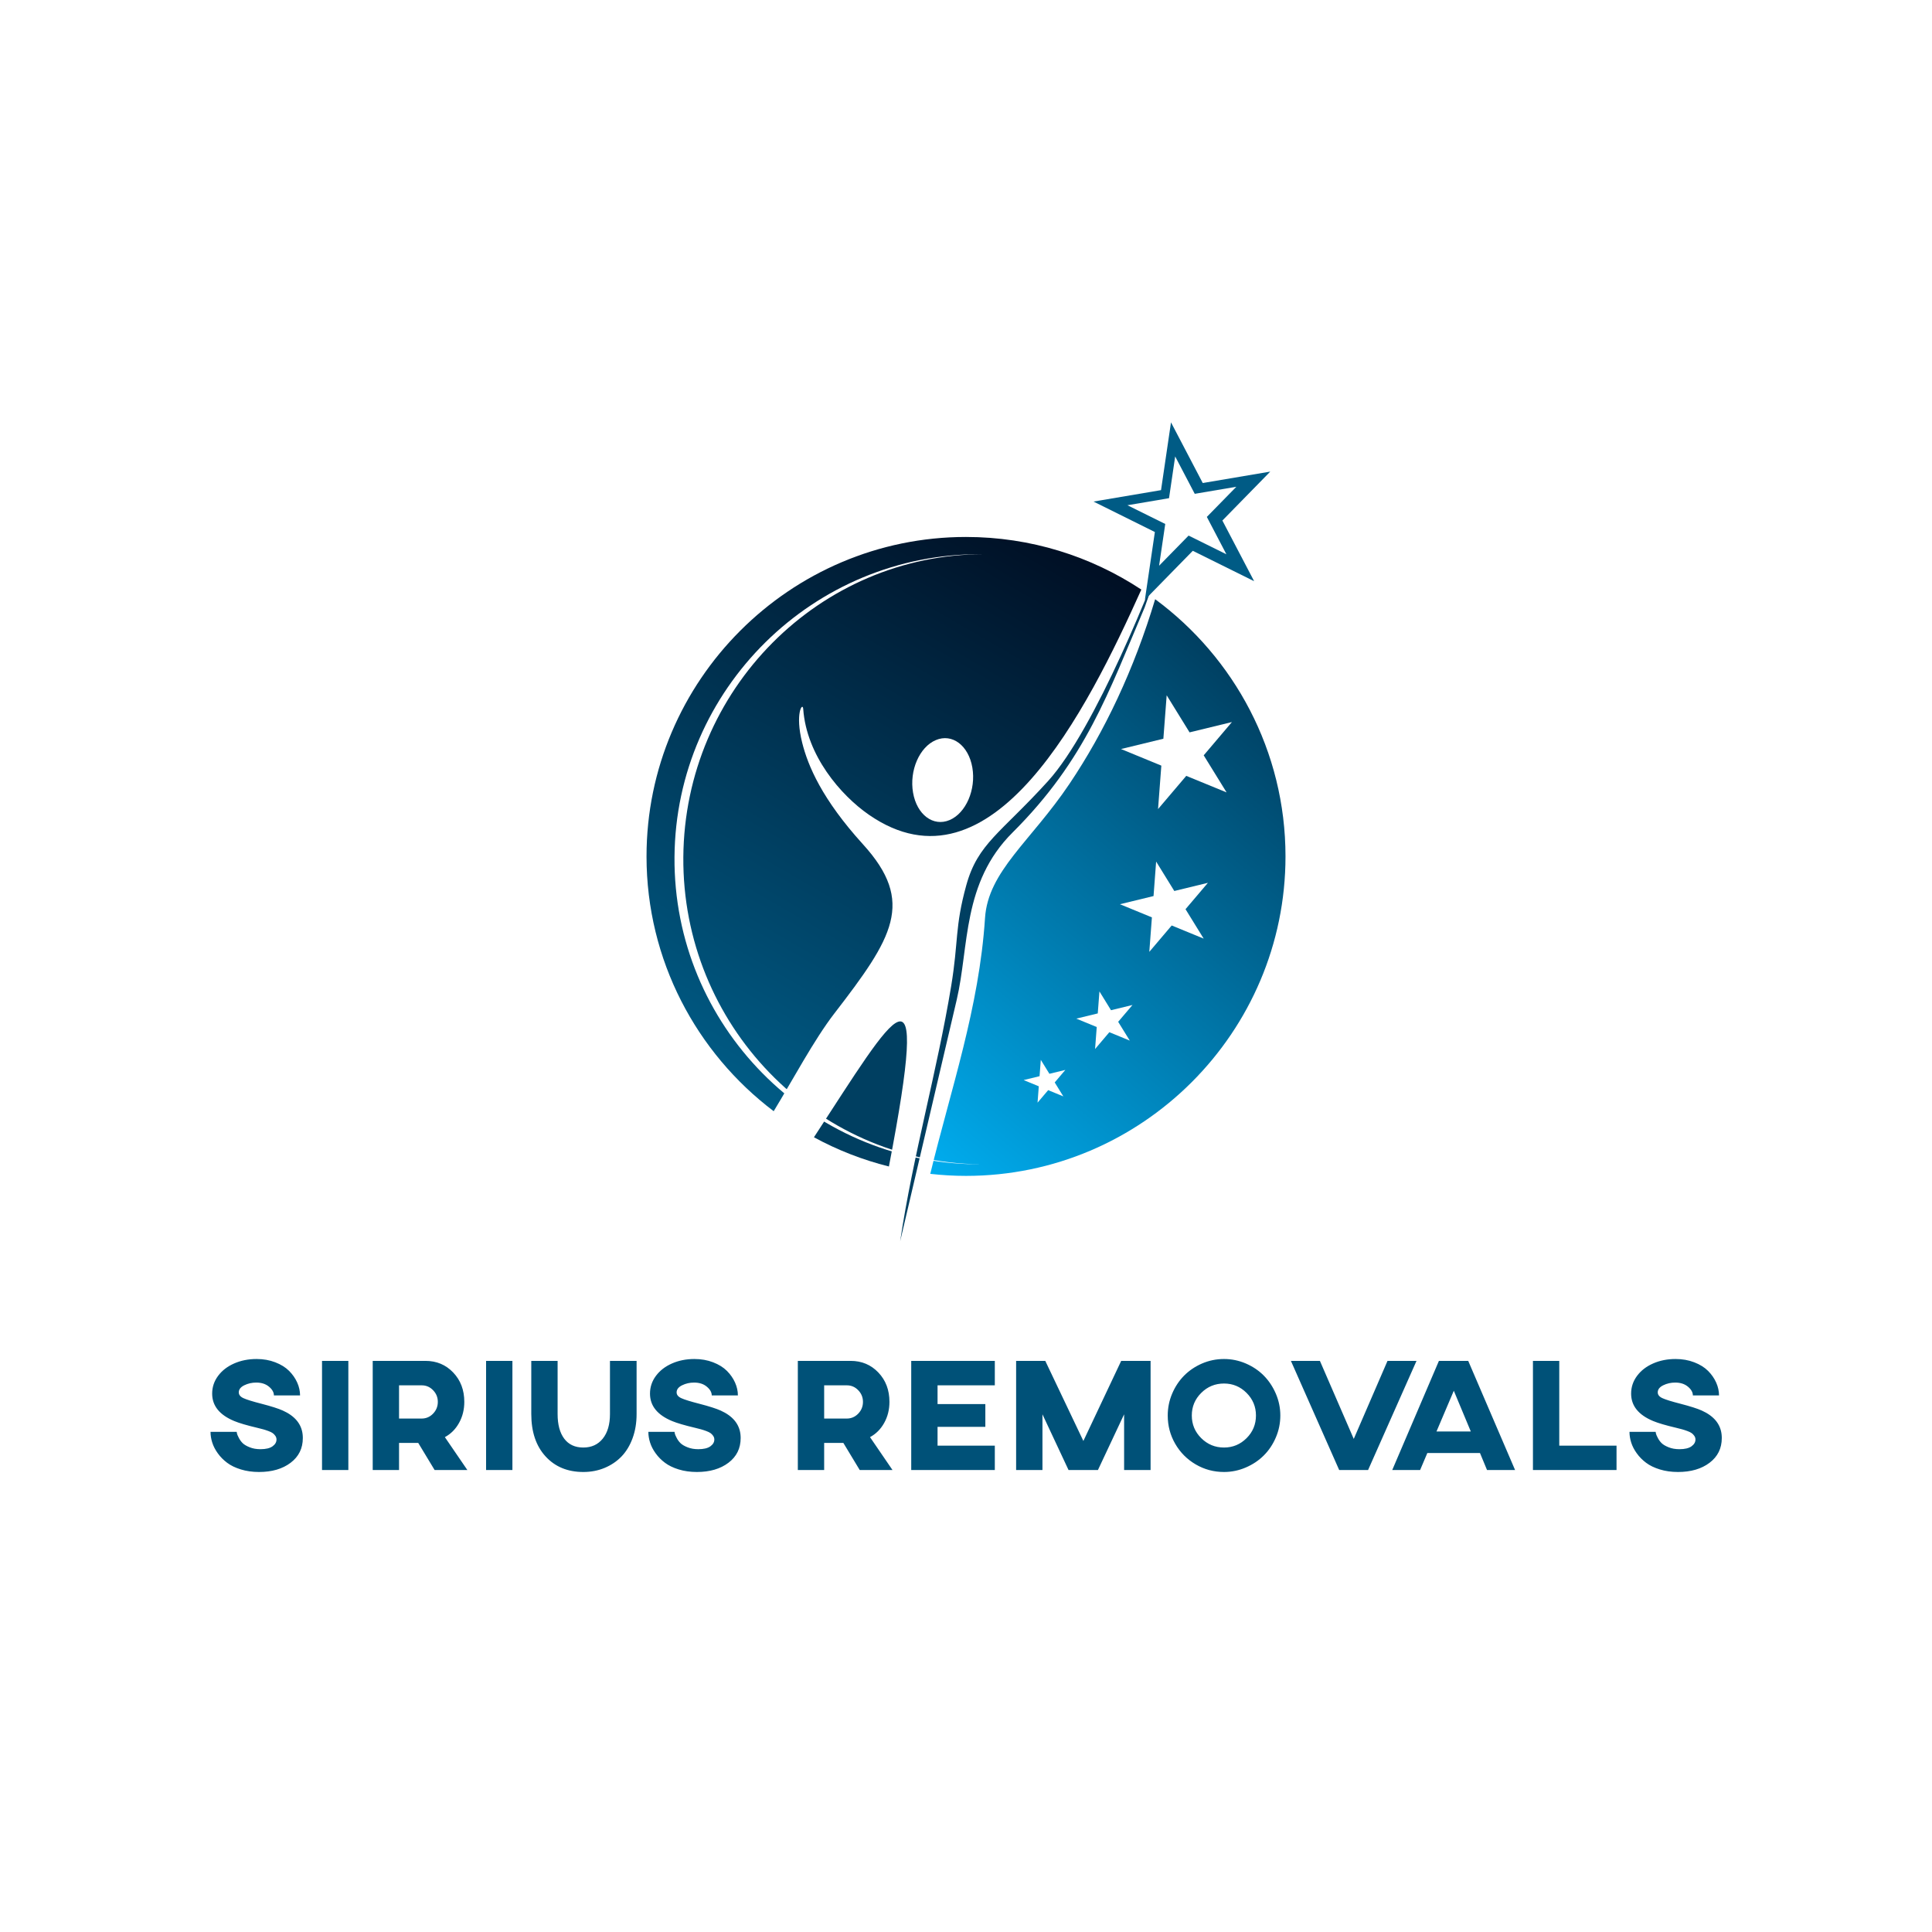 <?xml version="1.0" encoding="utf-8"?>
<svg xmlns="http://www.w3.org/2000/svg" height="1024" version="1.1" viewBox="0 0 1024 1024" width="1024">
<desc>Created with Fabric.js 3.1.0</desc>
<defs>
</defs>
<g id="background-logo" transform="matrix(1 0 0 1 512 512)">
<rect height="1024" rx="0" ry="0" style="stroke: none; stroke-width: 1; stroke-dasharray: none; stroke-linecap: butt; stroke-dashoffset: 0; stroke-linejoin: miter; stroke-miterlimit: 10; fill: rgb(255,255,255); fill-rule: nonzero; opacity: 1;" width="1024" x="-512" y="-512"/>
</g>
<g id="logo-logo" style="" transform="matrix(1.575 0 0 1.575 511.996 440.901)">
	<g transform="matrix(0.216 0 0 -0.216 -52.718 101.919)">
<path d="m 582.555 894.68 c -0.098 0.058 -0.196 0.058 -0.266 0.109 c 0.07 -0.051 0.168 -0.109 0.266 -0.109 v 0" stroke-linecap="round" style="stroke: none; stroke-width: 1; stroke-dasharray: none; stroke-linecap: butt; stroke-dashoffset: 0; stroke-linejoin: miter; stroke-miterlimit: 10; fill: rgb(72,86,131); fill-rule: evenodd; opacity: 1;" transform="translate(-582.422, -894.735)"/>
</g>
	<g transform="matrix(0.216 0 0 -0.216 -35.509 88.199)">
<path d="m 706.383 845.23 c -41.18 10.27 -80.363 25.68 -116.805 45.508 c 127.703 195.652 183.125 299.322 116.805 -45.508 v 0" stroke-linecap="round" style="stroke: none; stroke-width: 1; stroke-dasharray: none; stroke-linecap: butt; stroke-dashoffset: 0; stroke-linejoin: miter; stroke-miterlimit: 10; fill: rgb(0,63,97); fill-rule: evenodd; opacity: 1;" transform="translate(-662.075, -958.237)"/>
</g>
	<g transform="matrix(0.216 0 0 -0.216 47.748 18.74)">
<linearGradient gradientTransform="matrix(595.149 684.641 684.641 -595.149 729.961 869.08)" gradientUnits="userSpaceOnUse" id="SVGID_47049" x1="1.1368683772161603e-13" x2="1" y1="-1.1368683772161603e-13" y2="-1.1368683772161603e-13">
<stop offset="0%" style="stop-color:rgb(0,173,239);stop-opacity: 1"/>
<stop offset="100%" style="stop-color:rgb(0,63,97);stop-opacity: 1"/>
</linearGradient>
<path d="m 1121.09 1728.95 c 123.01 -90.73 203.06 -236.68 203.06 -400.73 c 0 -274.16 -223.58 -497.72 -497.72 -497.72 c -18.84 0 -37.422 1.109 -55.715 3.16 c 32.137 132.102 76.18 258.71 85.297 398.5 c 4.789 73.21 71.211 119.31 131.527 209.06 c 54.881 81.68 100.611 178.04 133.551 287.73 v 0" stroke-linecap="round" style="stroke: none; stroke-width: 1; stroke-dasharray: none; stroke-linecap: butt; stroke-dashoffset: 0; stroke-linejoin: miter; stroke-miterlimit: 10; fill: url(#SVGID_47049); fill-rule: evenodd; opacity: 1;" transform="translate(-1047.432, -1279.725)"/>
</g>
	<g transform="matrix(0.216 0 0 -0.216 62.225 -79.345)">
<path d="m 1112.12 1735.37 c 1.56 -1.07 3.11 -2.14 4.64 -3.31 c -1.53 1.17 -3.08 2.24 -4.64 3.31 v 0" stroke-linecap="round" style="stroke: none; stroke-width: 1; stroke-dasharray: none; stroke-linecap: butt; stroke-dashoffset: 0; stroke-linejoin: miter; stroke-miterlimit: 10; fill: rgb(72,86,131); fill-rule: evenodd; opacity: 1;" transform="translate(-1114.44, -1733.715)"/>
</g>
	<g transform="matrix(0.216 0 0 -0.216 60.161 -80.783)">
<path d="m 1103.03 1741.68 c 1.23 -0.88 2.48 -1.74 3.71 -2.62 c -1.23 0.88 -2.45 1.74 -3.71 2.62 v 0" stroke-linecap="round" style="stroke: none; stroke-width: 1; stroke-dasharray: none; stroke-linecap: butt; stroke-dashoffset: 0; stroke-linejoin: miter; stroke-miterlimit: 10; fill: rgb(72,86,131); fill-rule: evenodd; opacity: 1;" transform="translate(-1104.885, -1740.37)"/>
</g>
	<g transform="matrix(0.216 0 0 -0.216 -24.25 -2.616)">
<linearGradient gradientTransform="matrix(495.542 858.304 858.304 -495.542 381.738 1015.03)" gradientUnits="userSpaceOnUse" id="SVGID_47050" x1="5.684341886080802e-14" x2="1" y1="0" y2="0">
<stop offset="0%" style="stop-color:rgb(0,91,133);stop-opacity: 1"/>
<stop offset="100%" style="stop-color:rgb(0,15,36);stop-opacity: 1"/>
</linearGradient>
<path d="m 826.43 1825.9 c 100.793 0 194.69 -30.15 273.21 -81.98 c -84.21 -187.28 -232.593 -483.77 -424.683 -350.64 c -43.449 30.14 -96.984 91.98 -102.102 164.72 c -0.808 11.37 -13.132 -6.91 -1.582 -52.79 c 8.965 -35.7 30.653 -87.71 94.758 -158.22 c 81.856 -90.14 46.508 -145.28 -44.922 -263.77 c -31.191 -40.44 -64.64 -103.361 -94.257 -151.97 c -120.235 90.96 -198.118 235.17 -198.118 396.97 c 0 274.12 223.579 497.68 497.696 497.68 v 0" stroke-linecap="round" style="stroke: none; stroke-width: 1; stroke-dasharray: none; stroke-linecap: butt; stroke-dashoffset: 0; stroke-linejoin: miter; stroke-miterlimit: 10; fill: url(#SVGID_47050); fill-rule: evenodd; opacity: 1;" transform="translate(-714.187, -1378.575)"/>
</g>
	<g transform="matrix(0.216 0 0 -0.216 -7.841 -17.425)">
<path d="m 779.387 1509.38 c -25.5 -10.79 -41.367 -47.46 -35.438 -81.78 c 5.93 -34.42 31.406 -53.58 56.906 -42.79 c 25.524 10.8 41.395 47.46 35.469 81.88 c -5.933 34.42 -31.429 53.58 -56.937 42.69" stroke-linecap="round" style="stroke: none; stroke-width: 1; stroke-dasharray: none; stroke-linecap: butt; stroke-dashoffset: 0; stroke-linejoin: miter; stroke-miterlimit: 10; fill: rgb(255,255,255); fill-rule: evenodd; opacity: 1;" transform="translate(-790.136, -1447.118)"/>
</g>
	<g transform="matrix(0.216 0 0 -0.216 66.606 25.191)">
<path d="m 1122.59 1320.2 l 28.3 -45.84 l 52.37 12.74 l -34.89 -41.09 l 28.3 -45.85 l -49.83 20.47 l -34.89 -41.09 l 4.05 53.72 l -49.83 20.48 l 52.37 12.73 l 4.05 53.73" stroke-linecap="round" style="stroke: none; stroke-width: 1; stroke-dasharray: none; stroke-linecap: butt; stroke-dashoffset: 0; stroke-linejoin: miter; stroke-miterlimit: 10; fill: rgb(255,255,255); fill-rule: evenodd; opacity: 1;" transform="translate(-1134.715, -1249.87)"/>
</g>
	<g transform="matrix(0.216 0 0 -0.216 46.575 63.39)">
<path d="m 1034.28 1117.94 l 18.03 -29.27 l 33.44 8.13 l -22.28 -26.21 l 18.07 -29.26 l -31.82 13.06 l -22.24 -26.2 l 2.59 34.27 l -31.816 13.1 l 33.416 8.11 l 2.61 34.27" stroke-linecap="round" style="stroke: none; stroke-width: 1; stroke-dasharray: none; stroke-linecap: butt; stroke-dashoffset: 0; stroke-linejoin: miter; stroke-miterlimit: 10; fill: rgb(255,255,255); fill-rule: evenodd; opacity: 1;" transform="translate(-1042.002, -1073.065)"/>
</g>
	<g transform="matrix(0.216 0 0 -0.216 26.413 83.927)">
<path d="m 942.949 1011.36 l 13.395 -21.731 l 24.812 6.019 l -16.531 -19.476 l 13.422 -21.75 l -23.621 9.738 l -16.539 -19.5 l 1.926 25.488 l -23.602 9.711 l 24.797 6.032 l 1.941 25.469" stroke-linecap="round" style="stroke: none; stroke-width: 1; stroke-dasharray: none; stroke-linecap: butt; stroke-dashoffset: 0; stroke-linejoin: miter; stroke-miterlimit: 10; fill: rgb(255,255,255); fill-rule: evenodd; opacity: 1;" transform="translate(-948.684, -978.01)"/>
</g>
	<g transform="matrix(0.216 0 0 -0.216 70.829 -26.812)">
<path d="m 1139.01 1579.2 l 35.66 -57.76 l 66 16.05 l -43.97 -51.84 l 35.65 -57.76 l -62.83 25.77 l -43.96 -51.73 l 5.13 67.68 l -62.84 25.86 l 66 16.05 l 5.16 67.68" stroke-linecap="round" style="stroke: none; stroke-width: 1; stroke-dasharray: none; stroke-linecap: butt; stroke-dashoffset: 0; stroke-linejoin: miter; stroke-miterlimit: 10; fill: rgb(255,255,255); fill-rule: evenodd; opacity: 1;" transform="translate(-1154.26, -1490.565)"/>
</g>
	<g transform="matrix(0.216 0 0 -0.216 23.028 19.602)">
<path d="m 1104.85 1716.4 c -56.4 -132.44 -91.87 -237.36 -205.881 -350.94 c -78.664 -78.23 -67.582 -177.55 -87.031 -260.65 L 723.867 728.691 c 19.985 134.039 57.442 264.161 79.457 397.609 c 11.555 70.12 5.5 91.49 23.489 156.84 c 17.996 65.4 53.429 80.97 127.335 162.36 c 73.902 81.29 165.772 313.3 188.012 377.28 l -37.31 -106.38 v 0" stroke-linecap="round" style="stroke: none; stroke-width: 1; stroke-dasharray: none; stroke-linecap: butt; stroke-dashoffset: 0; stroke-linejoin: miter; stroke-miterlimit: 10; fill: rgb(0,63,97); fill-rule: evenodd; opacity: 1;" transform="translate(-933.014, -1275.736)"/>
</g>
	<g transform="matrix(0.216 0 0 -0.216 -46.019 9.217)">
<path d="m 847.621 848.59 c -1.16 0 -2.308 -0.051 -3.473 -0.051 c -261.769 1.91 -473.703 216.951 -471.804 478.711 c 1.894 261.77 216.941 473.76 478.707 471.81 c 1.176 0 2.308 0 3.48 0 c -256.445 0 -466.527 -211.21 -468.433 -471.91 c -1.887 -260.61 205.101 -474.81 461.523 -478.56 v 0" stroke-linecap="round" style="stroke: none; stroke-width: 1; stroke-dasharray: none; stroke-linecap: butt; stroke-dashoffset: 0; stroke-linejoin: miter; stroke-miterlimit: 10; fill: rgb(255,255,255); fill-rule: evenodd; opacity: 1;" transform="translate(-613.431, -1323.806)"/>
</g>
	<g transform="matrix(0.216 0 0 -0.216 72.652 -107.958)">
<path d="m 1145.74 2004.33 l 49.47 -94.52 l 105.19 17.8 l -74.61 -76.24 l 49.47 -94.51 l -95.58 47.35 l -74.61 -76.24 l 15.54 105.51 l -95.61 47.45 l 105.21 17.8 l 15.53 105.6" stroke-linecap="round" style="stroke: none; stroke-width: 1; stroke-dasharray: none; stroke-linecap: butt; stroke-dashoffset: 0; stroke-linejoin: miter; stroke-miterlimit: 10; fill: rgb(0,91,133); fill-rule: evenodd; opacity: 1;" transform="translate(-1162.7, -1866.15)"/>
</g>
	<g transform="matrix(0.216 0 0 -0.216 72.653 -107.947)">
<path d="m 1152.25 1951.23 l 30.49 -58.24 l 64.81 10.99 l -45.97 -46.96 l 30.48 -58.25 l -58.9 29.16 l -45.97 -46.96 l 9.59 65.06 l -58.92 29.17 l 64.81 10.98 l 9.58 65.05" stroke-linecap="round" style="stroke: none; stroke-width: 1; stroke-dasharray: none; stroke-linecap: butt; stroke-dashoffset: 0; stroke-linejoin: miter; stroke-miterlimit: 10; fill: rgb(255,255,255); fill-rule: evenodd; opacity: 1;" transform="translate(-1162.705, -1866.1)"/>
</g>
</g>
<g transform="matrix(1.575 0 0 1.575 512.083 750.242)">
<path d="M 2.43 -12.84 L 2.43 -12.84 L 11.23 -12.84 Q 11.26 -12.6 11.35 -12.21 Q 11.44 -11.81 11.96 -10.81 Q 12.47 -9.81 13.25 -9.04 Q 14.03 -8.28 15.61 -7.65 Q 17.19 -7.01 19.22 -7.01 L 19.22 -7.01 Q 21.96 -7.01 23.3 -7.98 Q 24.63 -8.94 24.63 -10.26 L 24.63 -10.26 Q 24.63 -10.94 24.24 -11.5 Q 23.86 -12.05 23.35 -12.42 Q 22.83 -12.79 21.86 -13.14 Q 20.88 -13.5 20.14 -13.7 Q 19.41 -13.9 18.14 -14.21 L 18.14 -14.21 Q 12.89 -15.45 10.42 -16.48 L 10.42 -16.48 Q 2.98 -19.56 2.98 -25.71 L 2.98 -25.71 Q 2.98 -29 4.97 -31.68 Q 6.96 -34.36 10.38 -35.86 Q 13.79 -37.36 17.93 -37.36 L 17.93 -37.36 Q 21.36 -37.36 24.22 -36.25 Q 27.08 -35.15 28.86 -33.37 Q 30.64 -31.59 31.6 -29.44 Q 32.56 -27.29 32.56 -25.1 L 32.56 -25.1 L 23.76 -25.1 Q 23.76 -26.66 22.11 -28.04 Q 20.46 -29.43 17.82 -29.43 L 17.82 -29.43 Q 15.64 -29.43 13.79 -28.52 Q 11.94 -27.61 11.94 -26.13 L 11.94 -26.13 Q 11.94 -24.89 13.54 -24.17 Q 15.13 -23.44 19.54 -22.31 L 19.54 -22.31 Q 24.55 -21.01 26.76 -20.01 L 26.76 -20.01 Q 32.77 -17.3 33.41 -12.1 L 33.41 -12.1 Q 33.49 -11.44 33.49 -10.76 L 33.49 -10.76 Q 33.49 -5.56 29.39 -2.45 Q 25.29 0.66 18.75 0.66 L 18.75 0.66 Q 15.42 0.66 12.64 -0.2 Q 9.86 -1.05 8.02 -2.44 Q 6.17 -3.82 4.88 -5.62 Q 3.59 -7.41 3.01 -9.24 Q 2.43 -11.07 2.43 -12.84 Z M 48.81 0 L 39.95 0 L 39.95 -36.73 L 48.81 -36.73 L 48.81 0 Z M 65.87 0 L 57.01 0 L 57.01 -36.73 L 74.75 -36.73 Q 80.37 -36.73 84.1 -32.81 Q 87.83 -28.9 87.83 -22.94 L 87.83 -22.94 Q 87.83 -19.01 86.06 -15.85 Q 84.3 -12.68 81.29 -11.07 L 81.29 -11.07 L 88.86 0 L 77.84 0 L 72.33 -9.12 L 65.87 -9.12 L 65.87 0 Z M 65.87 -28.5 L 65.87 -17.32 L 73.46 -17.32 Q 75.73 -17.32 77.32 -18.97 Q 78.92 -20.62 78.92 -22.94 L 78.92 -22.94 Q 78.92 -25.21 77.33 -26.85 Q 75.75 -28.5 73.51 -28.5 L 73.51 -28.5 L 65.87 -28.5 Z M 104.02 0 L 95.16 0 L 95.16 -36.73 L 104.02 -36.73 L 104.02 0 Z M 110.37 -18.85 L 110.37 -18.85 L 110.37 -36.73 L 119.23 -36.73 L 119.23 -18.85 Q 119.23 -13.5 121.47 -10.53 Q 123.71 -7.57 127.88 -7.57 L 127.88 -7.57 Q 132.02 -7.57 134.43 -10.57 Q 136.85 -13.58 136.85 -18.85 L 136.85 -18.85 L 136.85 -36.73 L 145.81 -36.73 L 145.81 -18.85 Q 145.81 -14.37 144.45 -10.68 Q 143.09 -6.99 140.7 -4.52 Q 138.3 -2.06 135.01 -0.7 Q 131.73 0.66 127.88 0.66 L 127.88 0.66 Q 119.97 0.66 115.17 -4.59 Q 110.37 -9.83 110.37 -18.85 Z M 149.77 -12.84 L 149.77 -12.84 L 158.57 -12.84 Q 158.6 -12.6 158.69 -12.21 Q 158.78 -11.81 159.3 -10.81 Q 159.81 -9.81 160.59 -9.04 Q 161.37 -8.28 162.95 -7.65 Q 164.53 -7.01 166.56 -7.01 L 166.56 -7.01 Q 169.3 -7.01 170.64 -7.98 Q 171.97 -8.94 171.97 -10.26 L 171.97 -10.26 Q 171.97 -10.94 171.58 -11.5 Q 171.2 -12.05 170.69 -12.42 Q 170.17 -12.79 169.2 -13.14 Q 168.22 -13.5 167.48 -13.7 Q 166.75 -13.9 165.48 -14.21 L 165.48 -14.21 Q 160.23 -15.45 157.75 -16.48 L 157.75 -16.48 Q 150.32 -19.56 150.32 -25.71 L 150.32 -25.71 Q 150.32 -29 152.31 -31.68 Q 154.3 -34.36 157.72 -35.86 Q 161.13 -37.36 165.27 -37.36 L 165.27 -37.36 Q 168.7 -37.36 171.56 -36.25 Q 174.42 -35.15 176.2 -33.37 Q 177.98 -31.59 178.94 -29.44 Q 179.9 -27.29 179.9 -25.1 L 179.9 -25.1 L 171.1 -25.1 Q 171.1 -26.66 169.45 -28.04 Q 167.8 -29.43 165.16 -29.43 L 165.16 -29.43 Q 162.98 -29.43 161.13 -28.52 Q 159.28 -27.61 159.28 -26.13 L 159.28 -26.13 Q 159.28 -24.89 160.88 -24.17 Q 162.47 -23.44 166.88 -22.31 L 166.88 -22.31 Q 171.89 -21.01 174.1 -20.01 L 174.1 -20.01 Q 180.11 -17.3 180.75 -12.1 L 180.75 -12.1 Q 180.83 -11.44 180.83 -10.76 L 180.83 -10.76 Q 180.83 -5.56 176.73 -2.45 Q 172.63 0.66 166.09 0.66 L 166.09 0.66 Q 162.76 0.66 159.98 -0.2 Q 157.2 -1.05 155.36 -2.44 Q 153.51 -3.82 152.22 -5.62 Q 150.93 -7.41 150.35 -9.24 Q 149.77 -11.07 149.77 -12.84 Z M 208.93 0 L 200.07 0 L 200.07 -36.73 L 217.82 -36.73 Q 223.44 -36.73 227.17 -32.81 Q 230.9 -28.9 230.9 -22.94 L 230.9 -22.94 Q 230.9 -19.01 229.13 -15.85 Q 227.36 -12.68 224.36 -11.07 L 224.36 -11.07 L 231.93 0 L 220.9 0 L 215.39 -9.12 L 208.93 -9.12 L 208.93 0 Z M 208.93 -28.5 L 208.93 -17.32 L 216.53 -17.32 Q 218.79 -17.32 220.39 -18.97 Q 221.99 -20.62 221.99 -22.94 L 221.99 -22.94 Q 221.99 -25.21 220.4 -26.85 Q 218.82 -28.5 216.58 -28.5 L 216.58 -28.5 L 208.93 -28.5 Z M 266.36 0 L 238.23 0 L 238.23 -36.73 L 266.36 -36.73 L 266.36 -28.5 L 247.09 -28.5 L 247.09 -22.2 L 263.17 -22.2 L 263.17 -14.53 L 247.09 -14.53 L 247.09 -8.2 L 266.36 -8.2 L 266.36 0 Z M 282.39 0 L 273.53 0 L 273.53 -36.73 L 283.34 -36.73 L 296.16 -9.78 L 308.89 -36.73 L 318.78 -36.73 L 318.78 0 L 309.87 0 L 309.87 -18.75 L 301.06 0 L 291.17 0 L 282.39 -18.75 L 282.39 0 Z M 324.55 -18.35 L 324.55 -18.35 Q 324.55 -22.2 326.04 -25.71 Q 327.53 -29.21 330.06 -31.77 Q 332.6 -34.33 336.1 -35.85 Q 339.61 -37.36 343.49 -37.36 L 343.49 -37.36 Q 347.31 -37.36 350.83 -35.85 Q 354.35 -34.33 356.88 -31.77 Q 359.41 -29.21 360.93 -25.69 Q 362.44 -22.17 362.44 -18.35 L 362.44 -18.35 Q 362.44 -14.5 360.94 -10.98 Q 359.44 -7.46 356.89 -4.92 Q 354.35 -2.37 350.83 -0.86 Q 347.31 0.66 343.49 0.66 L 343.49 0.66 Q 338.32 0.66 333.95 -1.9 Q 329.59 -4.46 327.07 -8.82 Q 324.55 -13.18 324.55 -18.35 Z M 332.65 -18.35 L 332.65 -18.35 Q 332.65 -13.87 335.83 -10.72 Q 339 -7.57 343.49 -7.57 L 343.49 -7.57 Q 347.92 -7.57 351.08 -10.72 Q 354.24 -13.87 354.24 -18.35 L 354.24 -18.35 Q 354.24 -22.78 351.08 -25.95 Q 347.92 -29.11 343.49 -29.11 L 343.49 -29.11 Q 339 -29.11 335.83 -25.96 Q 332.65 -22.81 332.65 -18.35 Z M 382.25 0 L 366 -36.73 L 375.76 -36.73 L 387.15 -10.47 L 398.51 -36.73 L 408.27 -36.73 L 391.97 0 L 382.25 0 Z M 409.48 0 L 400.1 0 L 415.81 -36.73 L 425.67 -36.73 L 441.44 0 L 432 0 L 429.63 -5.72 L 411.91 -5.72 L 409.48 0 Z M 420.82 -26.68 L 414.99 -12.97 L 426.54 -12.97 L 420.82 -26.68 Z M 475.58 0 L 447.45 0 L 447.45 -36.73 L 456.31 -36.73 L 456.31 -8.2 L 475.58 -8.2 L 475.58 0 Z M 479.94 -12.84 L 479.94 -12.84 L 488.74 -12.84 Q 488.77 -12.6 488.86 -12.21 Q 488.95 -11.81 489.47 -10.81 Q 489.98 -9.81 490.76 -9.04 Q 491.54 -8.28 493.12 -7.65 Q 494.7 -7.01 496.73 -7.01 L 496.73 -7.01 Q 499.47 -7.01 500.81 -7.98 Q 502.14 -8.94 502.14 -10.26 L 502.14 -10.26 Q 502.14 -10.94 501.75 -11.5 Q 501.37 -12.05 500.86 -12.42 Q 500.34 -12.79 499.37 -13.14 Q 498.39 -13.5 497.65 -13.7 Q 496.92 -13.9 495.65 -14.21 L 495.65 -14.21 Q 490.4 -15.45 487.92 -16.48 L 487.92 -16.48 Q 480.49 -19.56 480.49 -25.71 L 480.49 -25.71 Q 480.49 -29 482.48 -31.68 Q 484.47 -34.36 487.89 -35.86 Q 491.3 -37.36 495.44 -37.36 L 495.44 -37.36 Q 498.87 -37.36 501.73 -36.25 Q 504.59 -35.15 506.37 -33.37 Q 508.15 -31.59 509.11 -29.44 Q 510.07 -27.29 510.07 -25.1 L 510.07 -25.1 L 501.27 -25.1 Q 501.27 -26.66 499.62 -28.04 Q 497.97 -29.43 495.33 -29.43 L 495.33 -29.43 Q 493.15 -29.43 491.3 -28.52 Q 489.45 -27.61 489.45 -26.13 L 489.45 -26.13 Q 489.45 -24.89 491.05 -24.17 Q 492.64 -23.44 497.05 -22.31 L 497.05 -22.31 Q 502.06 -21.01 504.27 -20.01 L 504.27 -20.01 Q 510.28 -17.3 510.92 -12.1 L 510.92 -12.1 Q 511 -11.44 511 -10.76 L 511 -10.76 Q 511 -5.56 506.9 -2.45 Q 502.8 0.66 496.26 0.66 L 496.26 0.66 Q 492.93 0.66 490.15 -0.2 Q 487.37 -1.05 485.53 -2.44 Q 483.68 -3.82 482.39 -5.62 Q 481.1 -7.41 480.52 -9.24 Q 479.94 -11.07 479.94 -12.84 Z" stroke-linecap="round" style="stroke: none; stroke-width: 1; stroke-dasharray: none; stroke-linecap: butt; stroke-dashoffset: 0; stroke-linejoin: miter; stroke-miterlimit: 10; fill: rgb(0,81,120); fill-rule: nonzero; opacity: 1;" transform="translate(-256.715, 18.35)"/>
</g>
</svg>